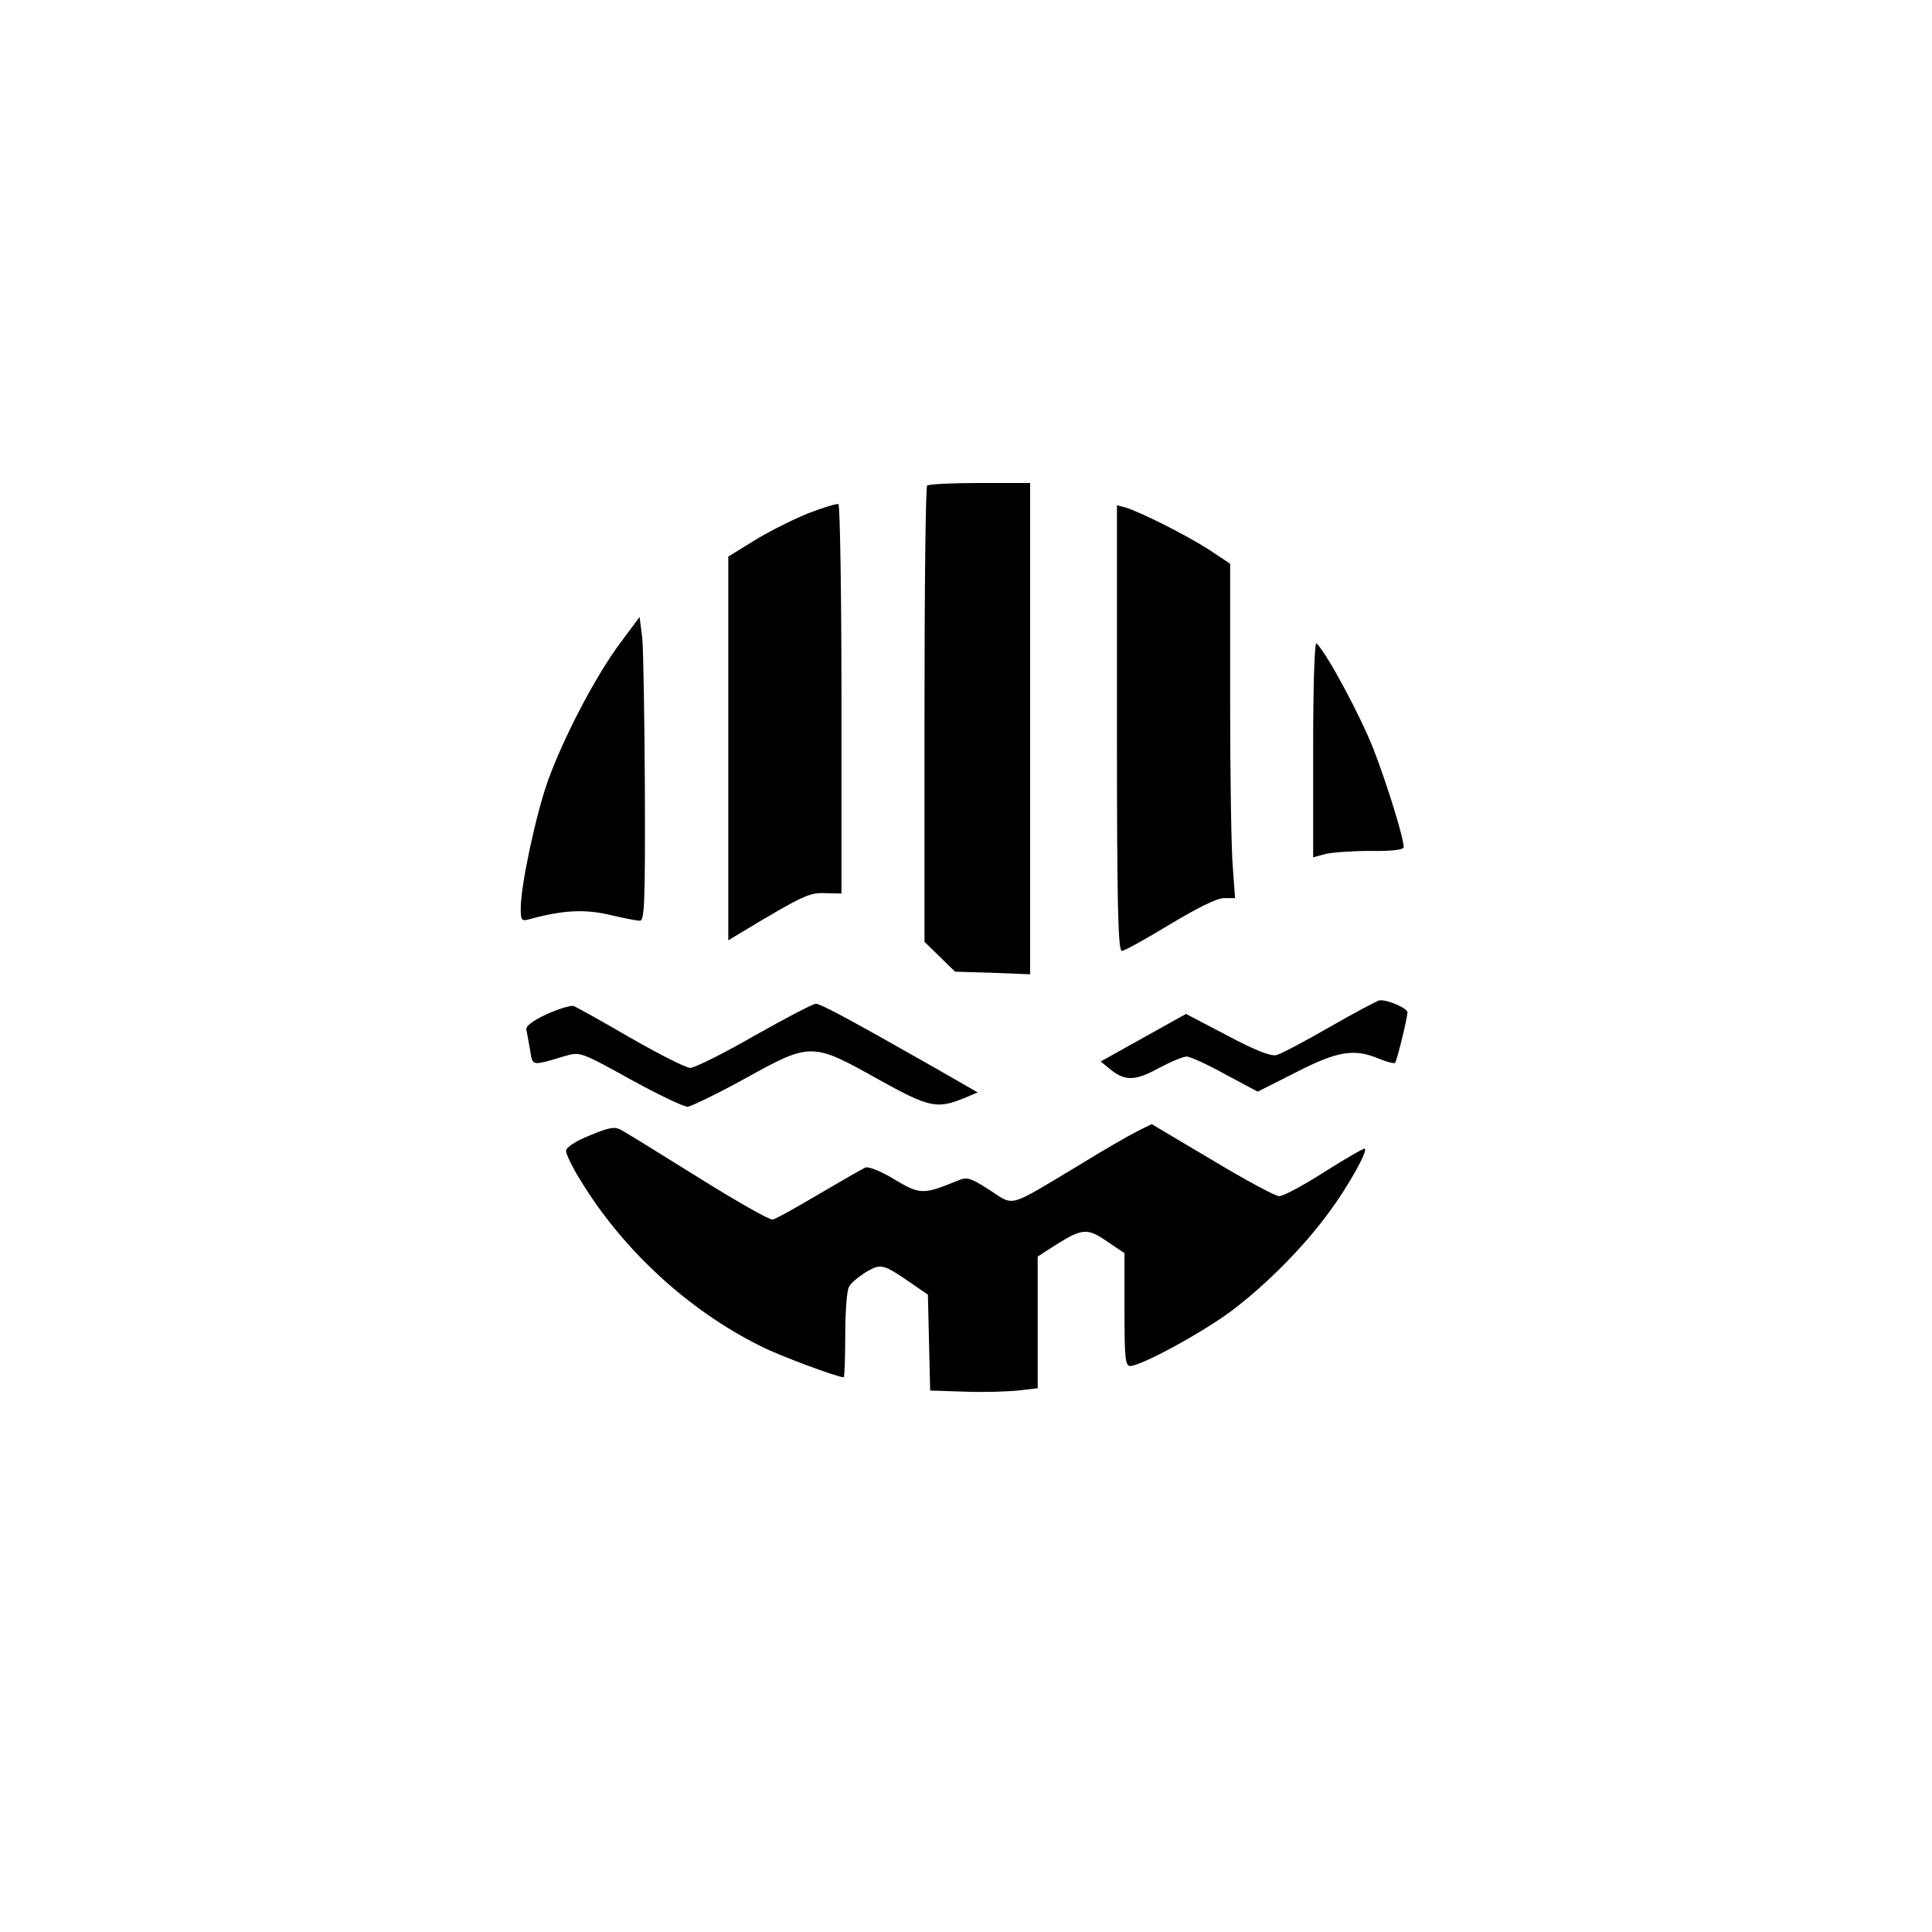   <svg version="1.0" xmlns="http://www.w3.org/2000/svg"
width="512pt" height="512pt" viewBox="0 0 512
512"  preserveAspectRatio="xMidYMid meet">    <g
transform="translate(0,512) scale(0.1,-0.1)"
fill="#000000" stroke="none"> <path d="M2457 3833 c-4 -3 -7 -277 -7
-608 l0 -601 40 -39 41 -40 99 -3 100 -4 0 651 0 651 -133 0 c-74 0 -137
-3 -140 -7z"/> <path d="M2140 3759 c-41 -17 -105 -49 -142 -72 l-68 -42
0 -508 0 -509 33 20 c165 99 182 107 224 105 l43 -1 0 513 c0 283 -4 516
-8 519 -4 2 -41 -9 -82 -25z"/> <path d="M2960 3191 c0 -470 3 -591 13
-591 7 0 64 32 127 70 73 44 125 70 144 70 l29 0 -6 83 c-4 45 -7 244 -7
442 l0 361 -57 38 c-58 37 -178 98 -220 111 l-23 6 0 -590z"/> <path
d="M1643 3415 c-65 -87 -151 -252 -192 -367 -32 -92 -71 -275 -71 -335 0
-32 2 -35 23 -29 88 24 145 27 211 12 37 -9 74 -16 82 -16 12 0 14 51 13
348 -1 191 -4 372 -7 402 l-7 55 -52 -70z"/> <path d="M3480 3136 l0
-288 33 9 c17 4 71 8 120 8 55 -1 87 3 87 10 0 24 -44 167 -81 262 -35
88 -121 249 -150 278 -5 5 -9 -98 -9 -279z"/> <path d="M3525 2399 c-66
-38 -130 -72 -142 -75 -15 -4 -56 12 -131 52 l-109 57 -113 -63 -113 -63
23 -19 c41 -34 68 -33 130 1 32 17 65 31 75 31 9 0 55 -21 102 -47 l86
-46 101 51 c111 57 155 64 221 36 20 -8 39 -13 42 -11 5 6 32 116 33 134
0 11 -52 34 -74 32 -6 -1 -65 -32 -131 -70z"/> <path d="M1448 2432 c-38
-18 -56 -32 -53 -42 2 -8 6 -32 10 -54 7 -42 3 -41 91 -15 41 12 42 12
174 -61 74 -41 142 -73 152 -73 10 1 78 34 151 74 175 97 179 97 352 0
139 -77 157 -81 233 -50 l33 14 -108 62 c-223 127 -308 173 -321 173 -7
0 -80 -38 -163 -85 -82 -47 -158 -85 -170 -85 -11 0 -82 36 -157 79 -76
44 -144 82 -152 85 -8 2 -41 -8 -72 -22z"/> <path d="M1563 2111 c-38
-15 -63 -32 -63 -41 0 -8 16 -42 36 -74 112 -186 286 -347 479 -443 48
-25 205 -83 221 -83 2 0 4 50 4 111 0 61 4 119 10 129 5 10 26 27 45 39
40 23 45 22 122 -31 l42 -29 3 -127 3 -127 90 -3 c50 -2 114 0 143 3 l52
6 0 175 0 174 48 31 c70 44 84 45 136 9 l46 -31 0 -149 c0 -128 2 -150
15 -150 29 0 191 88 270 147 91 69 190 168 259 263 48 65 101 159 93 166
-2 2 -49 -25 -106 -61 -56 -36 -110 -65 -121 -65 -10 0 -90 43 -178 96
l-160 95 -40 -20 c-22 -11 -93 -52 -156 -91 -187 -112 -167 -107 -233
-64 -53 34 -60 36 -88 24 -88 -36 -97 -36 -164 4 -34 21 -68 35 -77 32
-8 -3 -63 -35 -123 -70 -60 -36 -115 -66 -123 -68 -8 -2 -97 49 -198 112
-101 63 -193 120 -205 126 -16 9 -32 6 -82 -15z"/> </g> </svg>
